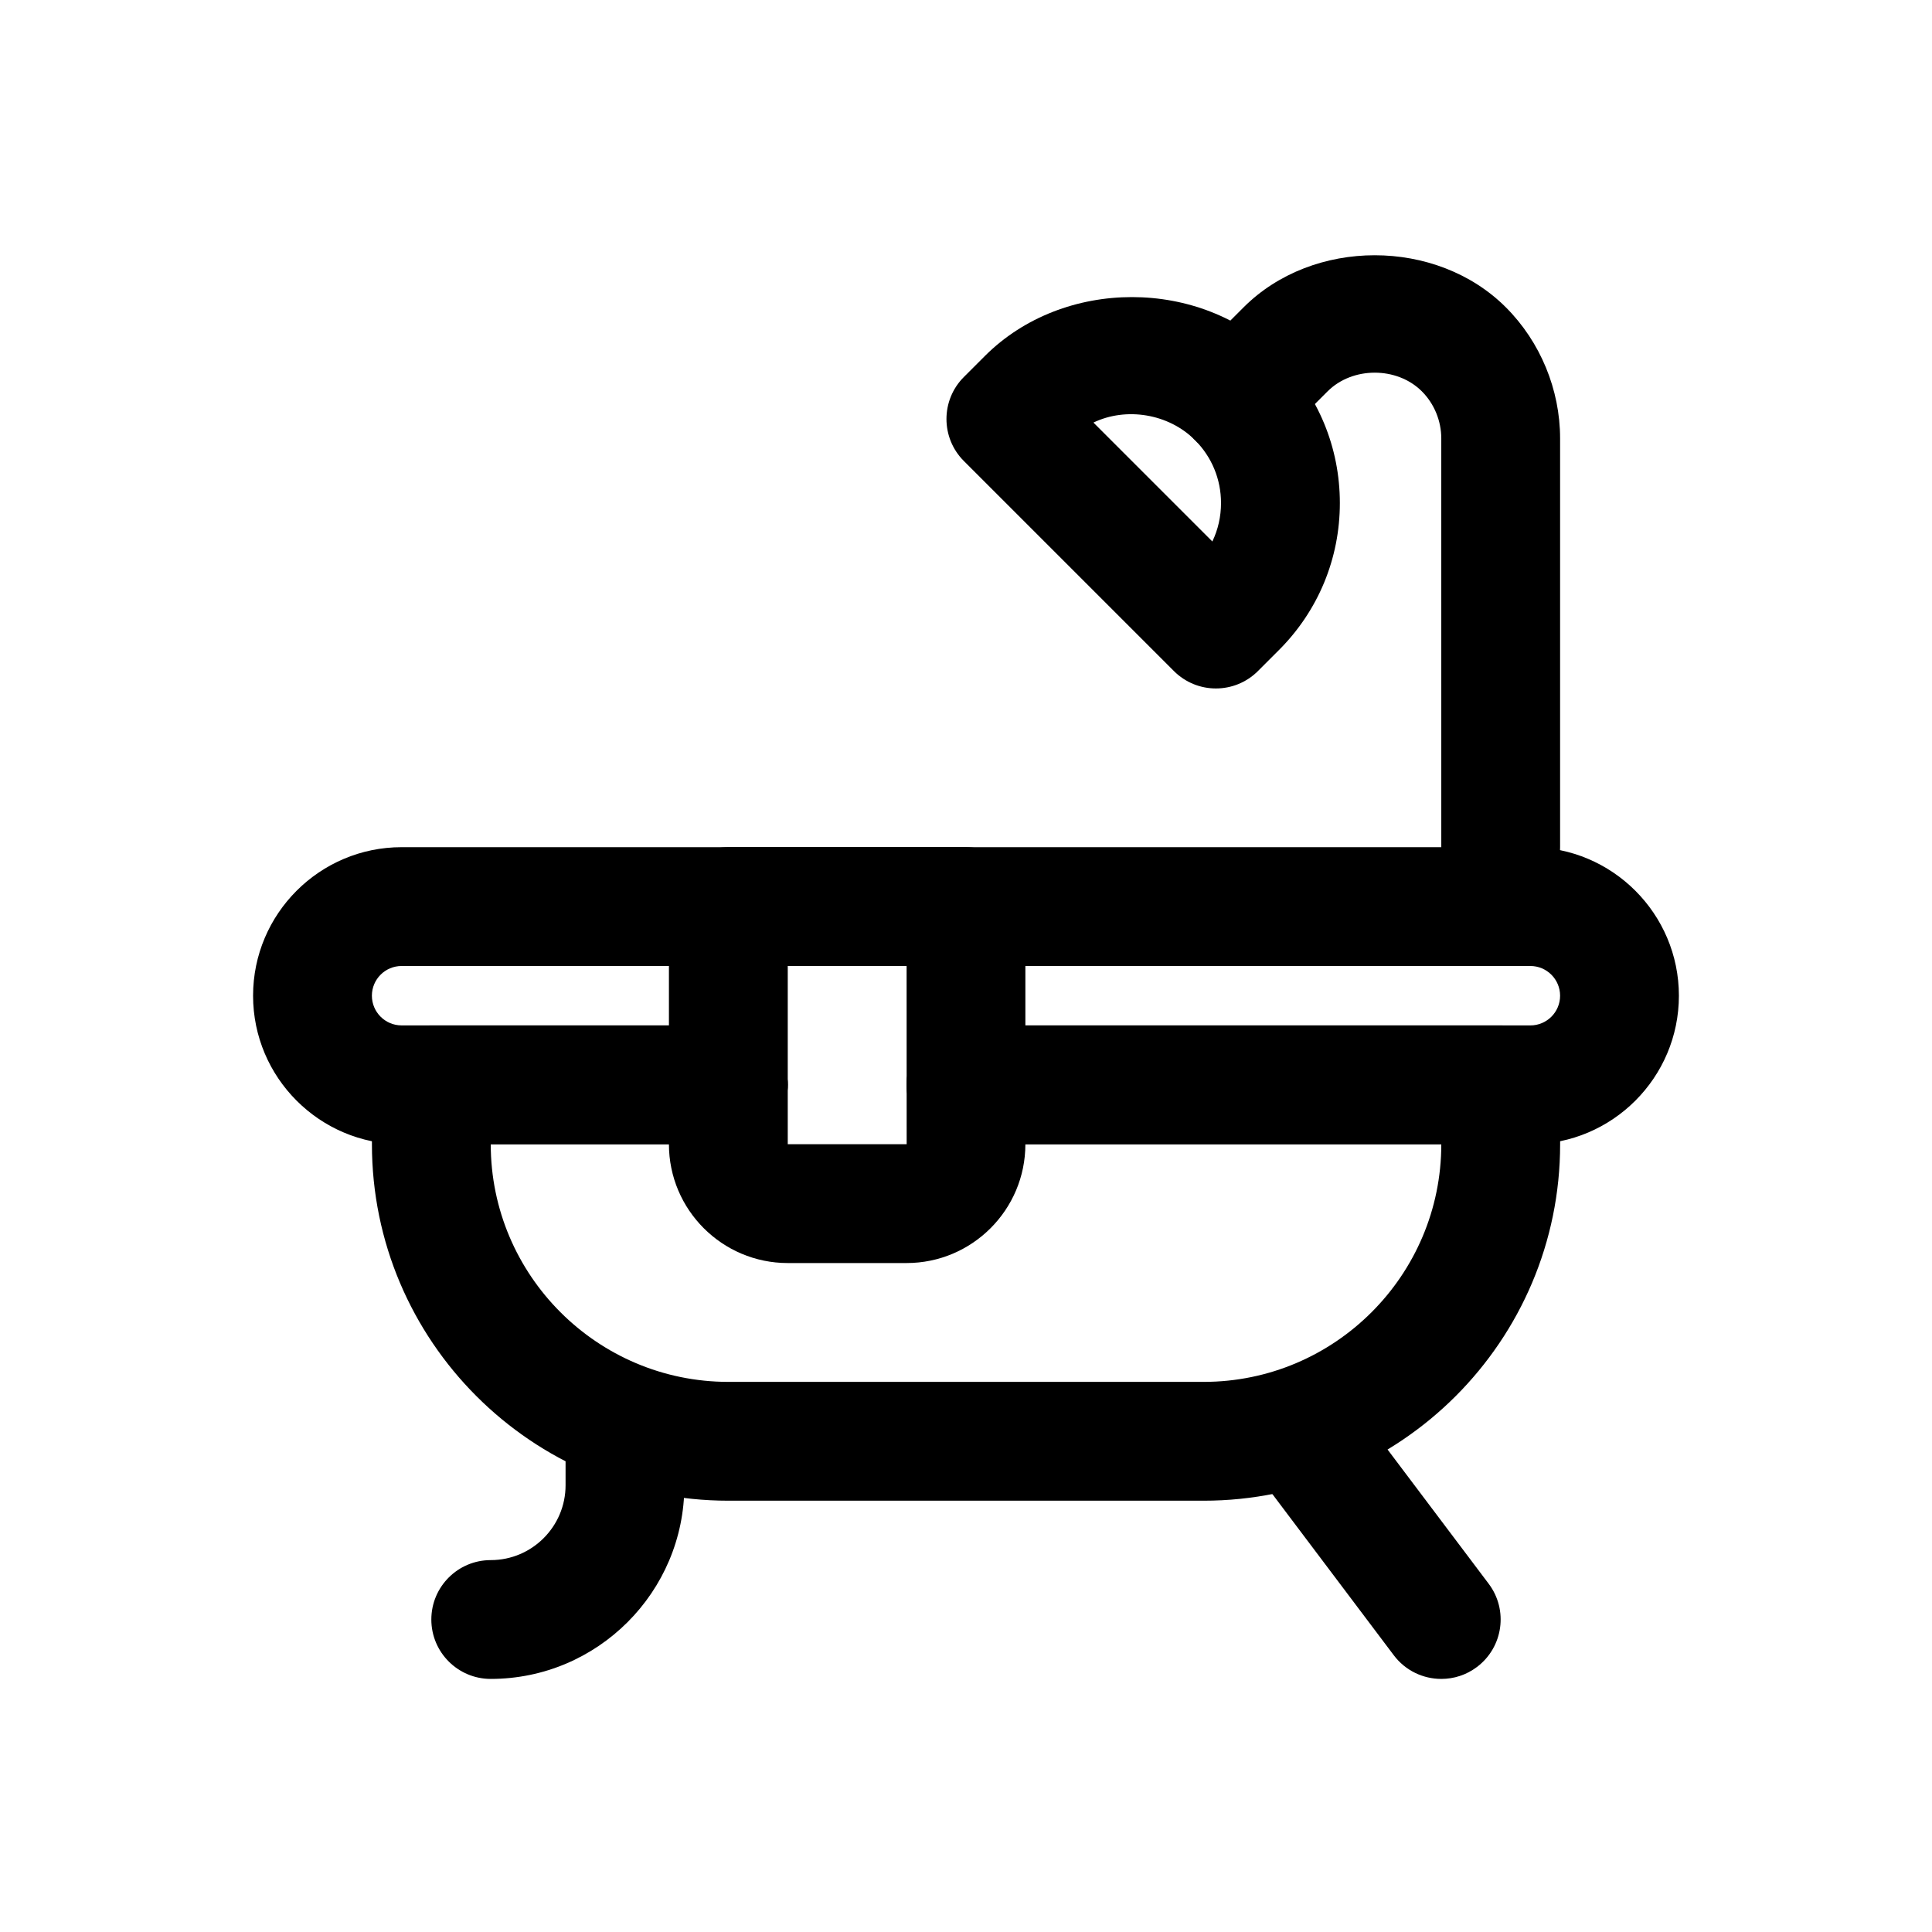 <?xml version="1.0" encoding="UTF-8"?>
<!-- Uploaded to: SVG Repo, www.svgrepo.com, Generator: SVG Repo Mixer Tools -->
<svg fill="#000000" width="800px" height="800px" version="1.1" viewBox="144 144 512 512" xmlns="http://www.w3.org/2000/svg">
 <g>
  <path d="m549.57 447.23h-149.57c-8.695 0-15.742-7.051-15.742-15.742 0-8.695 7.051-15.742 15.742-15.742h149.57c4.344 0 7.871-3.527 7.871-7.871-0.004-4.348-3.531-7.875-7.875-7.875h-299.14c-4.344 0-7.871 3.527-7.871 7.871s3.527 7.871 7.871 7.871h86.594c8.695 0 15.742 7.051 15.742 15.742 0 8.695-7.051 15.742-15.742 15.742l-86.594 0.004c-21.703 0-39.359-17.656-39.359-39.359s17.656-39.359 39.359-39.359h299.14c21.703 0 39.359 17.66 39.359 39.359 0 21.703-17.656 39.359-39.359 39.359z"/>
  <path d="m462.98 541.7h-125.95c-52.09 0-94.465-42.375-94.465-94.465v-15.742c0-8.695 7.051-15.742 15.742-15.742h78.719c8.695 0 15.742 7.051 15.742 15.742 0 8.695-7.051 15.742-15.742 15.742h-62.973c0 34.723 28.25 62.977 62.977 62.977h125.95c34.723 0 62.977-28.25 62.977-62.977h-125.95c-8.695 0-15.742-7.051-15.742-15.742 0-8.695 7.051-15.742 15.742-15.742h141.7c8.695 0 15.742 7.051 15.742 15.742v15.742c0 52.09-42.371 94.465-94.461 94.465z"/>
  <path d="m525.96 588.93c-4.781 0-9.492-2.16-12.594-6.273l-35.578-47.23c-5.227-6.941-3.844-16.812 3.106-22.047 6.949-5.242 16.82-3.844 22.047 3.106l35.578 47.23c5.227 6.941 3.844 16.812-3.106 22.047-2.832 2.141-6.152 3.168-9.453 3.168z"/>
  <path d="m274.05 588.93c-8.695 0-15.742-7.051-15.742-15.742 0-8.695 7.051-15.742 15.742-15.742 10.938 0 19.832-8.895 19.832-19.832v-11.66c0-8.695 7.051-15.742 15.742-15.742 8.695 0 15.742 7.051 15.742 15.742v11.652c0.004 28.301-23.02 51.324-51.316 51.324z"/>
  <path d="m541.7 384.25c-8.695 0-15.742-7.051-15.742-15.742l-0.004-108.32c0-4.66-1.875-9.211-5.152-12.484-6.598-6.59-18.359-6.59-24.969 0l-12.906 12.906c-6.148 6.148-16.113 6.148-22.262 0-6.148-6.148-6.148-16.113 0-22.262l12.906-12.906c18.418-18.402 51.098-18.387 69.496 0 9.133 9.133 14.375 21.801 14.375 34.746v108.32c0 8.691-7.047 15.742-15.742 15.742z"/>
  <path d="m466.23 326.45c-4.027 0-8.055-1.539-11.133-4.613l-55.664-55.664c-6.148-6.148-6.148-16.113 0-22.262l5.566-5.566c20.816-20.816 57.117-20.816 77.938 0 10.402 10.402 16.137 24.238 16.137 38.961s-5.734 28.559-16.145 38.969l-5.566 5.566c-3.078 3.07-7.106 4.609-11.133 4.609zm-32.457-70.465 31.512 31.512c1.508-3.144 2.297-6.606 2.297-10.195 0-6.305-2.461-12.238-6.918-16.691-7.004-7.008-18.227-8.785-26.891-4.625z"/>
  <path d="m384.25 478.72h-31.488c-17.367 0-31.488-14.121-31.488-31.488v-62.977c0-8.695 7.051-15.742 15.742-15.742h62.977c8.695 0 15.742 7.051 15.742 15.742v62.977c0.004 17.367-14.117 31.488-31.484 31.488zm-31.488-78.719v47.23h31.512l-0.016-47.23z"/>
 </g>
</svg>